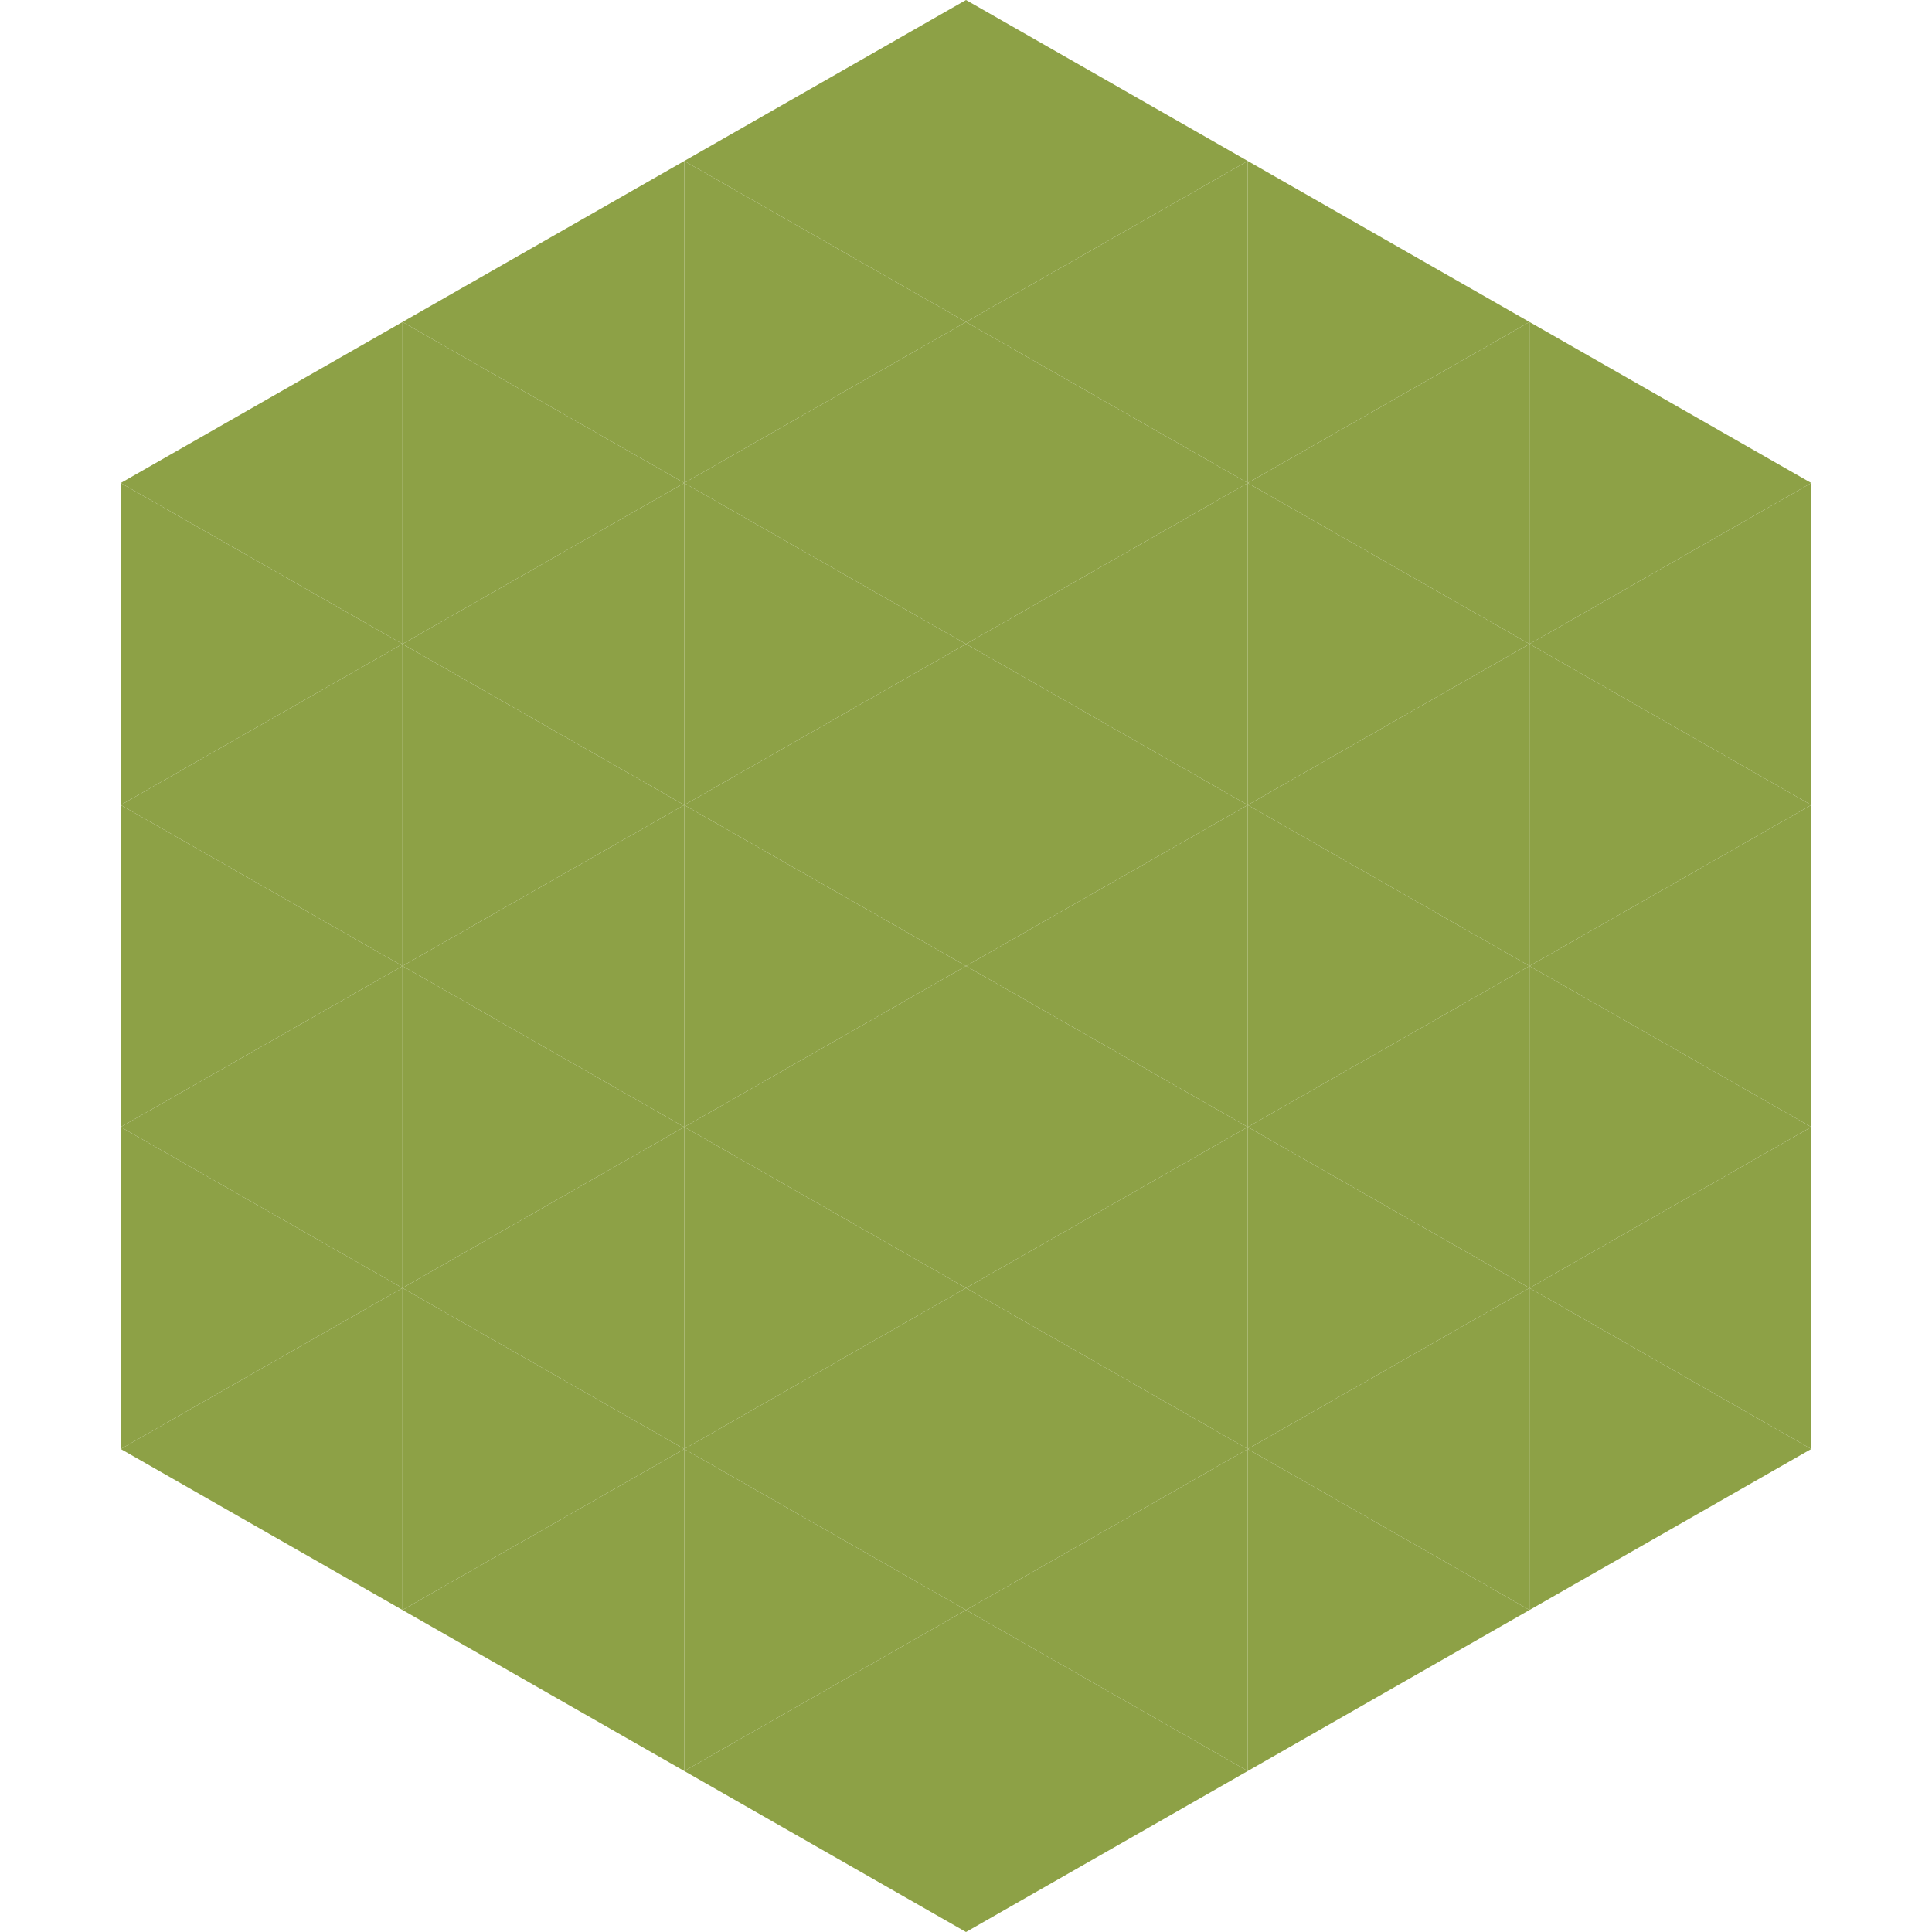 <?xml version="1.0"?>
<!-- Generated by SVGo -->
<svg width="240" height="240"
     xmlns="http://www.w3.org/2000/svg"
     xmlns:xlink="http://www.w3.org/1999/xlink">
<polygon points="50,40 15,60 50,80" style="fill:rgb(141,161,70)" />
<polygon points="190,40 225,60 190,80" style="fill:rgb(141,161,70)" />
<polygon points="15,60 50,80 15,100" style="fill:rgb(141,161,70)" />
<polygon points="225,60 190,80 225,100" style="fill:rgb(141,161,70)" />
<polygon points="50,80 15,100 50,120" style="fill:rgb(141,161,70)" />
<polygon points="190,80 225,100 190,120" style="fill:rgb(141,161,70)" />
<polygon points="15,100 50,120 15,140" style="fill:rgb(141,161,70)" />
<polygon points="225,100 190,120 225,140" style="fill:rgb(141,161,70)" />
<polygon points="50,120 15,140 50,160" style="fill:rgb(141,161,70)" />
<polygon points="190,120 225,140 190,160" style="fill:rgb(141,161,70)" />
<polygon points="15,140 50,160 15,180" style="fill:rgb(141,161,70)" />
<polygon points="225,140 190,160 225,180" style="fill:rgb(141,161,70)" />
<polygon points="50,160 15,180 50,200" style="fill:rgb(141,161,70)" />
<polygon points="190,160 225,180 190,200" style="fill:rgb(141,161,70)" />
<polygon points="15,180 50,200 15,220" style="fill:rgb(255,255,255); fill-opacity:0" />
<polygon points="225,180 190,200 225,220" style="fill:rgb(255,255,255); fill-opacity:0" />
<polygon points="50,0 85,20 50,40" style="fill:rgb(255,255,255); fill-opacity:0" />
<polygon points="190,0 155,20 190,40" style="fill:rgb(255,255,255); fill-opacity:0" />
<polygon points="85,20 50,40 85,60" style="fill:rgb(141,161,70)" />
<polygon points="155,20 190,40 155,60" style="fill:rgb(141,161,70)" />
<polygon points="50,40 85,60 50,80" style="fill:rgb(141,161,70)" />
<polygon points="190,40 155,60 190,80" style="fill:rgb(141,161,70)" />
<polygon points="85,60 50,80 85,100" style="fill:rgb(141,161,70)" />
<polygon points="155,60 190,80 155,100" style="fill:rgb(141,161,70)" />
<polygon points="50,80 85,100 50,120" style="fill:rgb(141,161,70)" />
<polygon points="190,80 155,100 190,120" style="fill:rgb(141,161,70)" />
<polygon points="85,100 50,120 85,140" style="fill:rgb(141,161,70)" />
<polygon points="155,100 190,120 155,140" style="fill:rgb(141,161,70)" />
<polygon points="50,120 85,140 50,160" style="fill:rgb(141,161,70)" />
<polygon points="190,120 155,140 190,160" style="fill:rgb(141,161,70)" />
<polygon points="85,140 50,160 85,180" style="fill:rgb(141,161,70)" />
<polygon points="155,140 190,160 155,180" style="fill:rgb(141,161,70)" />
<polygon points="50,160 85,180 50,200" style="fill:rgb(141,161,70)" />
<polygon points="190,160 155,180 190,200" style="fill:rgb(141,161,70)" />
<polygon points="85,180 50,200 85,220" style="fill:rgb(141,161,70)" />
<polygon points="155,180 190,200 155,220" style="fill:rgb(141,161,70)" />
<polygon points="120,0 85,20 120,40" style="fill:rgb(141,161,70)" />
<polygon points="120,0 155,20 120,40" style="fill:rgb(141,161,70)" />
<polygon points="85,20 120,40 85,60" style="fill:rgb(141,161,70)" />
<polygon points="155,20 120,40 155,60" style="fill:rgb(141,161,70)" />
<polygon points="120,40 85,60 120,80" style="fill:rgb(141,161,70)" />
<polygon points="120,40 155,60 120,80" style="fill:rgb(141,161,70)" />
<polygon points="85,60 120,80 85,100" style="fill:rgb(141,161,70)" />
<polygon points="155,60 120,80 155,100" style="fill:rgb(141,161,70)" />
<polygon points="120,80 85,100 120,120" style="fill:rgb(141,161,70)" />
<polygon points="120,80 155,100 120,120" style="fill:rgb(141,161,70)" />
<polygon points="85,100 120,120 85,140" style="fill:rgb(141,161,70)" />
<polygon points="155,100 120,120 155,140" style="fill:rgb(141,161,70)" />
<polygon points="120,120 85,140 120,160" style="fill:rgb(141,161,70)" />
<polygon points="120,120 155,140 120,160" style="fill:rgb(141,161,70)" />
<polygon points="85,140 120,160 85,180" style="fill:rgb(141,161,70)" />
<polygon points="155,140 120,160 155,180" style="fill:rgb(141,161,70)" />
<polygon points="120,160 85,180 120,200" style="fill:rgb(141,161,70)" />
<polygon points="120,160 155,180 120,200" style="fill:rgb(141,161,70)" />
<polygon points="85,180 120,200 85,220" style="fill:rgb(141,161,70)" />
<polygon points="155,180 120,200 155,220" style="fill:rgb(141,161,70)" />
<polygon points="120,200 85,220 120,240" style="fill:rgb(141,161,70)" />
<polygon points="120,200 155,220 120,240" style="fill:rgb(141,161,70)" />
<polygon points="85,220 120,240 85,260" style="fill:rgb(255,255,255); fill-opacity:0" />
<polygon points="155,220 120,240 155,260" style="fill:rgb(255,255,255); fill-opacity:0" />
</svg>
